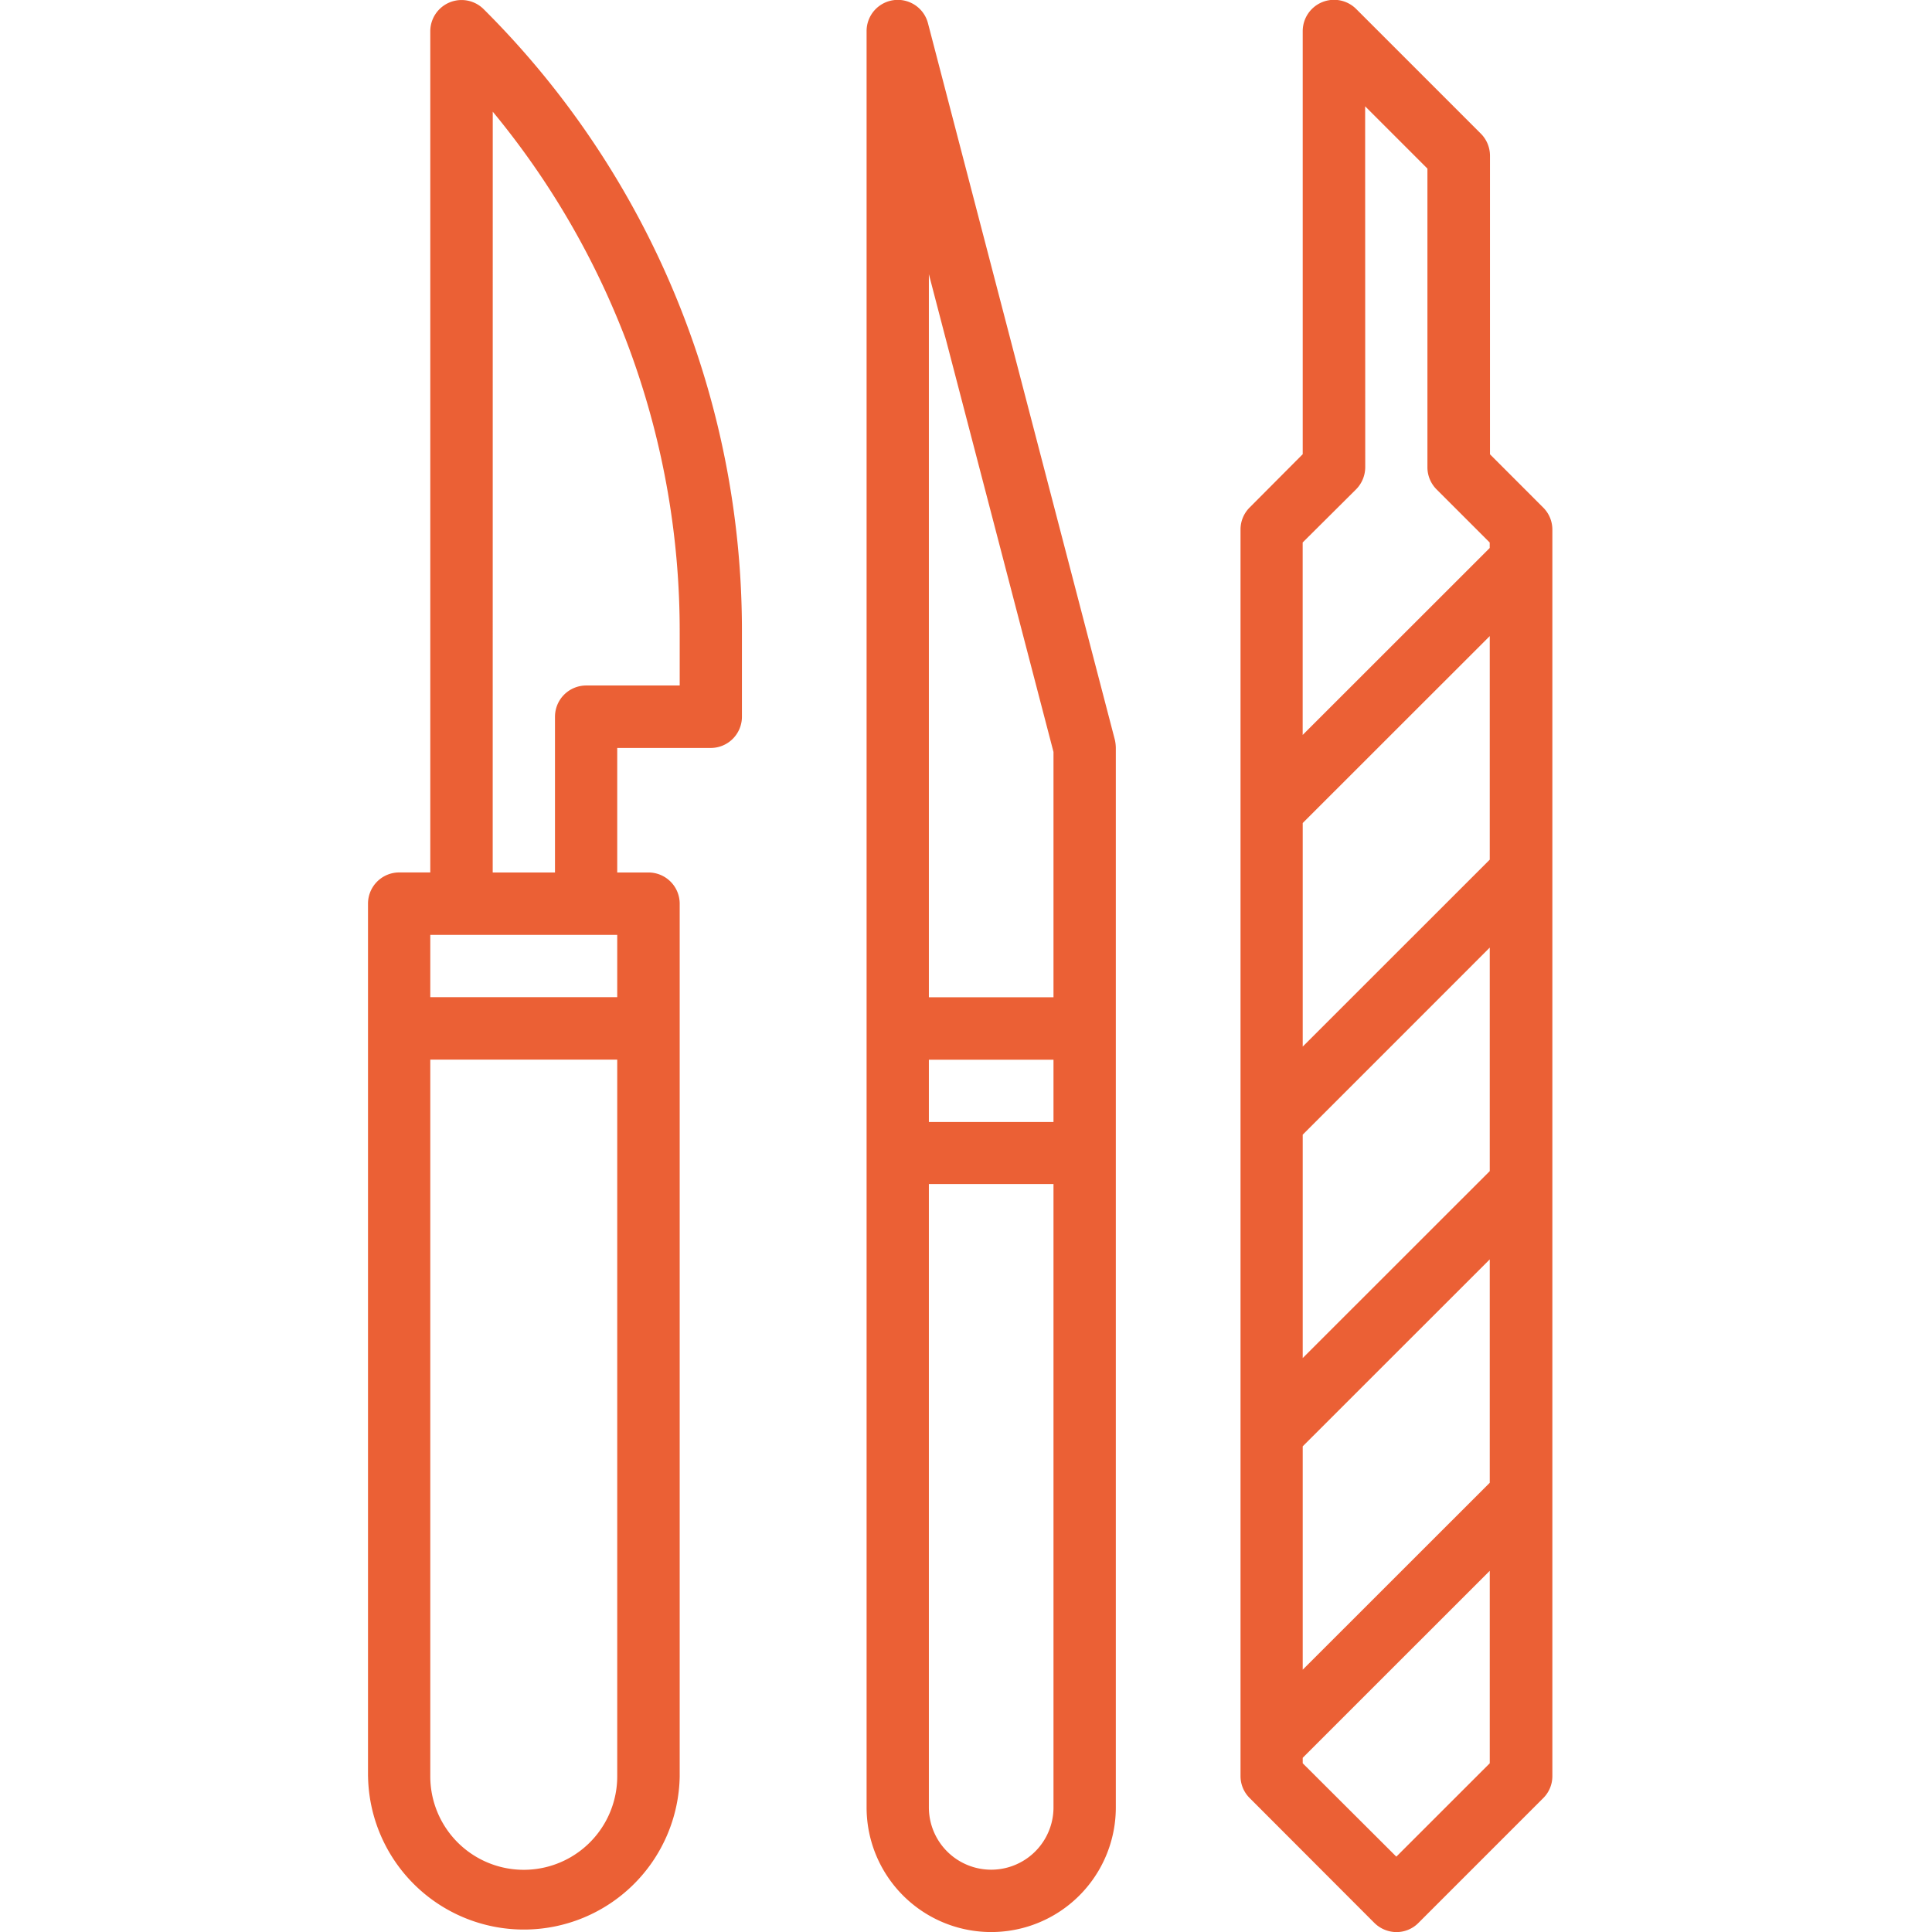<svg xmlns="http://www.w3.org/2000/svg" width="42" height="42" viewBox="0 0 42 42"><g transform="translate(-242 -136)"><rect width="42" height="42" transform="translate(242 136)" fill="rgba(255,255,255,0)"/><path d="M22600.875,5336.8l-2.707-2.711a.67.67,0,0,1-.2-.477v-27.1a.673.673,0,0,1,.2-.481l1.152-1.157v-9.2a.681.681,0,0,1,1.16-.481l2.711,2.711a.682.682,0,0,1,.2.477v6.495l1.156,1.157a.675.675,0,0,1,.2.481v27.1a.672.672,0,0,1-.2.477l-2.711,2.711a.67.67,0,0,1-.477.2A.689.689,0,0,1,22600.875,5336.8Zm-1.555-3.587v.119l2.035,2.03,2.031-2.03v-4.184Zm0-6.771v4.856l4.066-4.064v-4.856Zm0-6.775v4.856l4.066-4.064V5315.6Zm0-6.775v4.86l4.066-4.064v-4.86Zm1.359-7.733a.688.688,0,0,1-.2.48l-1.16,1.154v4.184l4.066-4.064v-.119l-1.154-1.154a.68.68,0,0,1-.2-.48v-6.495l-1.354-1.354Zm-10.84,29.132v-38.614a.678.678,0,0,1,1.334-.173l4.064,15.582a.868.868,0,0,1,.02.173v23.033a2.709,2.709,0,0,1-5.418,0Zm1.354,0a1.354,1.354,0,0,0,2.709,0v-13.551h-2.709Zm0-14.9h2.709v-1.354h-2.709Zm0-2.711h2.709v-5.333l-2.709-10.386ZM22579,5333.616v-18.969a.679.679,0,0,1,.676-.681h.678v-18.288a.68.68,0,0,1,1.158-.481,19.063,19.063,0,0,1,5.617,13.563v1.823a.679.679,0,0,1-.678.677h-2.033v2.707h.68a.679.679,0,0,1,.678.681v18.969a3.388,3.388,0,0,1-6.775,0Zm1.354,0a2.032,2.032,0,0,0,4.064,0v-15.581h-4.064Zm0-16.938h4.064v-1.354h-4.064Zm1.357-2.711h1.354v-3.384a.679.679,0,0,1,.676-.681h2.035v-1.142a17.708,17.708,0,0,0-4.064-11.332Z" transform="translate(-22329 -5159)" fill="#eb6035"/></g></svg>